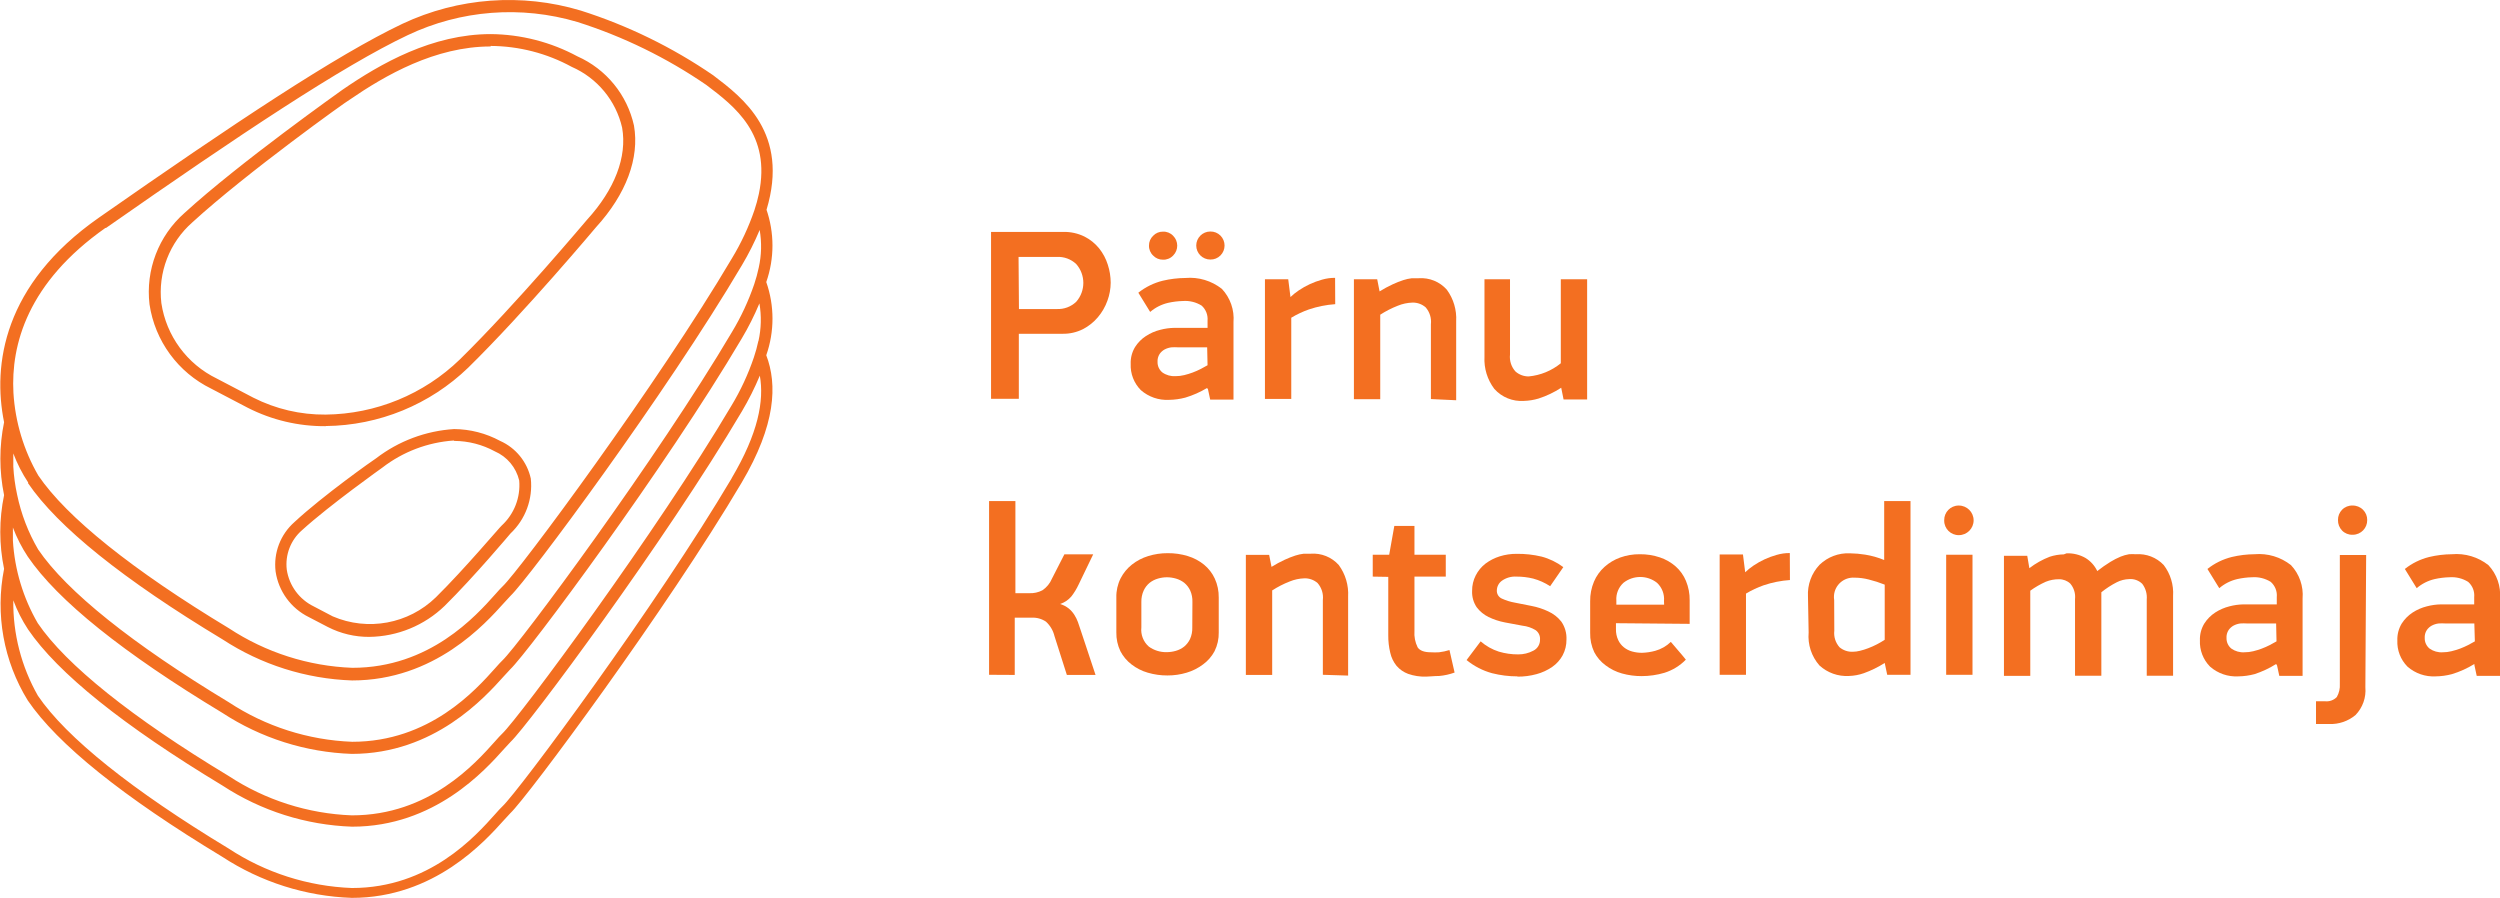 <?xml version="1.0" encoding="utf-8"?>
<!-- Generator: Adobe Illustrator 16.0.0, SVG Export Plug-In . SVG Version: 6.00 Build 0)  -->
<!DOCTYPE svg PUBLIC "-//W3C//DTD SVG 1.1//EN" "http://www.w3.org/Graphics/SVG/1.1/DTD/svg11.dtd">
<svg version="1.1" id="Layer_1" xmlns="http://www.w3.org/2000/svg" xmlns:xlink="http://www.w3.org/1999/xlink" x="0px" y="0px"
	 width="595.279px" height="213.794px" viewBox="0 313.592 595.279 213.794" enable-background="new 0 313.592 595.279 213.794"
	 xml:space="preserve">
<title>P2rnu_kontserdimaja</title>
<path fill="#F36F21" d="M242.625,387.178h9.025c1.706,0.077,3.37-0.545,4.606-1.724c2.266-2.57,2.266-6.424,0-8.994
	c-1.241-1.167-2.905-1.778-4.606-1.692h-9.12L242.625,387.178z M253.186,368.813c1.735-0.041,3.455,0.335,5.015,1.097
	c1.356,0.68,2.554,1.642,3.51,2.82c0.925,1.155,1.626,2.474,2.068,3.886c0.453,1.386,0.686,2.835,0.689,4.293
	c-0.008,1.466-0.273,2.919-0.783,4.293c-0.513,1.43-1.277,2.756-2.257,3.917c-0.99,1.178-2.205,2.147-3.572,2.852
	c-1.498,0.747-3.153,1.123-4.826,1.097h-10.436v15.481h-6.613v-39.738H253.186z"/>
<path fill="#F36F21" d="M284.838,372.072c0-1.852,1.501-3.354,3.354-3.354l0,0c0.903-0.021,1.776,0.33,2.413,0.972
	c1.303,1.309,1.303,3.424,0,4.732c-0.637,0.642-1.51,0.993-2.413,0.971c-1.853,0-3.354-1.501-3.354-3.353l0,0 M287.44,396.297
	h-6.863c-0.554-0.037-1.108-0.037-1.661,0c-0.558,0.073-1.099,0.243-1.599,0.501c-0.474,0.259-0.881,0.624-1.19,1.066
	c-0.369,0.566-0.545,1.237-0.502,1.911c-0.022,0.971,0.406,1.896,1.16,2.508c0.913,0.642,2.02,0.951,3.134,0.877
	c0.697,0,1.392-0.084,2.068-0.251c1.37-0.332,2.695-0.827,3.948-1.473l1.599-0.878L287.44,396.297z M273.587,372.072
	c-0.015-0.891,0.351-1.745,1.003-2.351c0.604-0.633,1.444-0.985,2.319-0.971c0.907-0.041,1.788,0.313,2.413,0.971
	c1.307,1.288,1.322,3.391,0.034,4.698c-0.011,0.012-0.022,0.023-0.034,0.035c-0.625,0.658-1.506,1.013-2.413,0.972
	c-0.875,0.014-1.716-0.338-2.319-0.972C273.929,373.841,273.564,372.974,273.587,372.072 M287.408,405.98
	c-1.622,0.975-3.359,1.743-5.171,2.288c-1.269,0.338-2.574,0.517-3.887,0.533c-2.452,0.133-4.859-0.7-6.706-2.319
	c-1.645-1.66-2.52-3.934-2.413-6.268c-0.049-1.399,0.311-2.782,1.034-3.98c0.667-1.055,1.554-1.953,2.601-2.632
	c1.039-0.675,2.183-1.173,3.385-1.473c1.104-0.295,2.241-0.453,3.385-0.47h7.897v-1.724c0.118-1.347-0.404-2.67-1.41-3.573
	c-1.33-0.828-2.888-1.212-4.45-1.097c-1.192,0.03-2.378,0.177-3.541,0.439c-1.574,0.368-3.036,1.11-4.263,2.163l-2.82-4.576
	c1.707-1.354,3.684-2.326,5.798-2.852c1.777-0.421,3.596-0.642,5.422-0.658c3.119-0.271,6.224,0.66,8.681,2.601
	c1.999,2.134,3.001,5.015,2.758,7.929v18.427h-5.547l-0.533-2.476L287.408,405.98z"/>
<path fill="#F36F21" d="M317.932,386.018c-2.135,0.149-4.24,0.57-6.268,1.253c-1.463,0.514-2.87,1.176-4.199,1.975v19.336h-6.268
	v-28.487h5.546l0.533,4.231l0,0c0.603-0.576,1.252-1.1,1.943-1.567c1.698-1.149,3.571-2.018,5.547-2.57
	c1.018-0.298,2.073-0.447,3.134-0.439L317.932,386.018z"/>
<path fill="#F36F21" d="M340.715,408.613v-17.8c0.17-1.464-0.285-2.932-1.254-4.043c-0.867-0.753-1.984-1.156-3.134-1.128
	c-1.205,0.038-2.395,0.292-3.51,0.752c-1.457,0.569-2.854,1.283-4.168,2.131v20.119h-6.268v-28.55h5.547l0.564,2.883
	c1.009-0.626,2.056-1.191,3.134-1.692c0.826-0.383,1.674-0.718,2.538-1.003c0.652-0.212,1.324-0.359,2.006-0.439h1.63
	c2.537-0.184,5.017,0.824,6.706,2.727c1.591,2.173,2.377,4.832,2.226,7.521v18.804L340.715,408.613z"/>
<path fill="#F36F21" d="M359.55,380.095v17.926c-0.166,1.475,0.314,2.948,1.315,4.043c0.869,0.755,1.983,1.167,3.135,1.159
	c2.803-0.263,5.465-1.354,7.646-3.134v-19.994h6.268v28.612h-5.609l-0.564-2.789c-1.676,1.09-3.488,1.954-5.391,2.57
	c-1.13,0.339-2.299,0.528-3.479,0.563c-2.664,0.189-5.267-0.863-7.051-2.852c-1.663-2.19-2.496-4.9-2.351-7.646v-18.459H359.55z"/>
<path fill="#F36F21" d="M235.511,474.268V432.9h6.268v21.938h3.291c1.087,0.055,2.17-0.184,3.134-0.689
	c1.02-0.686,1.814-1.655,2.287-2.789l2.946-5.767h6.863l-3.479,7.208c-0.467,1.002-1.045,1.948-1.724,2.82
	c-0.71,0.826-1.631,1.443-2.664,1.786c0.739,0.227,1.43,0.588,2.037,1.065c0.514,0.419,0.958,0.916,1.316,1.474
	c0.357,0.55,0.652,1.139,0.877,1.755c0.22,0.596,0.439,1.223,0.627,1.849l3.572,10.749h-6.831l-2.946-9.244
	c-0.317-1.328-1.027-2.529-2.037-3.447c-1.016-0.682-2.227-1.012-3.447-0.94h-3.979v13.632L235.511,474.268z"/>
<path fill="#F36F21" d="M283.929,456.938c0.034-0.947-0.148-1.891-0.532-2.758c-0.332-0.701-0.813-1.321-1.41-1.817
	c-0.589-0.456-1.259-0.797-1.975-1.003c-0.702-0.205-1.431-0.311-2.162-0.313c-0.722,0.004-1.439,0.109-2.131,0.313
	c-0.717,0.205-1.387,0.546-1.975,1.003c-0.6,0.493-1.081,1.114-1.41,1.817c-0.395,0.865-0.588,1.808-0.564,2.758v6.049
	c-0.19,1.726,0.478,3.436,1.786,4.575c1.239,0.893,2.736,1.354,4.263,1.316c0.731-0.004,1.459-0.109,2.162-0.313
	c0.717-0.203,1.388-0.544,1.975-1.003c0.598-0.495,1.08-1.115,1.41-1.817c0.384-0.867,0.566-1.811,0.532-2.758L283.929,456.938z
	 M290.198,464.146c0.036,1.563-0.309,3.112-1.003,4.513c-0.664,1.235-1.596,2.306-2.727,3.134c-1.177,0.888-2.504,1.557-3.918,1.975
	c-1.483,0.444-3.025,0.666-4.575,0.658c-1.58,0.009-3.153-0.213-4.669-0.658c-1.409-0.405-2.728-1.076-3.887-1.975
	c-1.097-0.839-1.995-1.908-2.632-3.134c-0.674-1.407-1.007-2.953-0.972-4.513v-8.305c-0.036-1.563,0.308-3.112,1.003-4.513
	c0.65-1.278,1.569-2.401,2.695-3.291c1.155-0.916,2.474-1.607,3.886-2.037c1.501-0.468,3.065-0.7,4.638-0.689
	c1.625-0.02,3.242,0.213,4.795,0.689c1.405,0.422,2.715,1.114,3.854,2.037c1.097,0.899,1.975,2.035,2.57,3.322
	c0.644,1.416,0.965,2.957,0.94,4.513V464.146z"/>
<path fill="#F36F21" d="M314.986,474.268v-17.8c0.171-1.464-0.285-2.932-1.253-4.043c-0.867-0.754-1.985-1.156-3.134-1.128
	c-1.206,0.037-2.396,0.292-3.511,0.752c-1.457,0.568-2.854,1.282-4.167,2.131v20.119h-6.269v-28.58h5.548l0.563,2.852
	c1.01-0.627,2.057-1.191,3.134-1.692c0.826-0.383,1.674-0.718,2.538-1.003c0.653-0.211,1.325-0.357,2.006-0.438h1.63
	c2.533-0.196,5.014,0.8,6.706,2.694c1.591,2.174,2.377,4.833,2.226,7.521v18.804L314.986,474.268z"/>
<path fill="#F36F21" d="M326.864,450.89v-5.202h3.917l1.223-6.863h4.795v6.863h7.458v5.202h-7.458v12.942
	c-0.101,1.34,0.158,2.682,0.752,3.887c0.501,0.783,1.566,1.19,3.134,1.19c0.657,0.04,1.316,0.04,1.975,0
	c0.84-0.101,1.669-0.278,2.476-0.533l1.222,5.359c-1.182,0.428-2.414,0.702-3.666,0.814c-1.285,0-2.319,0.157-3.134,0.157
	c-1.449,0.043-2.894-0.18-4.263-0.658c-1.066-0.394-2.015-1.051-2.758-1.912c-0.737-0.914-1.252-1.986-1.504-3.134
	c-0.328-1.354-0.486-2.743-0.47-4.137v-13.914L326.864,450.89z"/>
<path fill="#F36F21" d="M361.336,474.645c-2.04,0.001-4.071-0.252-6.049-0.752c-2.224-0.607-4.295-1.675-6.079-3.135l3.353-4.45
	c1.261,1.102,2.732,1.933,4.325,2.444c1.495,0.445,3.047,0.667,4.606,0.658c1.256,0.015,2.495-0.287,3.604-0.877
	c1.012-0.494,1.638-1.538,1.598-2.664c0.067-0.871-0.325-1.714-1.034-2.225c-0.953-0.581-2.023-0.944-3.134-1.065l-4.199-0.784
	c-1.346-0.256-2.652-0.688-3.886-1.284c-1.109-0.542-2.075-1.336-2.82-2.319c-0.771-1.145-1.156-2.507-1.097-3.886
	c-0.019-1.297,0.283-2.577,0.877-3.729c0.559-1.09,1.35-2.042,2.319-2.789c1.021-0.763,2.166-1.346,3.385-1.724
	c1.309-0.407,2.672-0.608,4.042-0.596c1.994-0.026,3.983,0.195,5.924,0.658c1.869,0.494,3.625,1.346,5.171,2.507l-3.135,4.544
	c-1.241-0.817-2.606-1.431-4.042-1.817c-1.303-0.319-2.64-0.477-3.98-0.47c-1.226-0.076-2.441,0.267-3.447,0.972
	c-0.756,0.532-1.21,1.395-1.222,2.318c-0.046,0.832,0.429,1.605,1.19,1.943c0.997,0.46,2.051,0.786,3.134,0.972l3.949,0.783
	c1.364,0.261,2.691,0.692,3.948,1.285c1.226,0.551,2.301,1.39,3.134,2.444c0.87,1.257,1.3,2.767,1.223,4.293
	c0.015,1.3-0.298,2.582-0.909,3.729c-0.598,1.101-1.445,2.045-2.476,2.758c-1.136,0.783-2.396,1.366-3.729,1.724
	c-1.49,0.41-3.03,0.61-4.575,0.596"/>
<path fill="#F36F21" d="M396.216,456.719c0.149-1.631-0.464-3.239-1.661-4.356c-2.344-1.847-5.647-1.847-7.991,0
	c-1.189,1.085-1.813,2.656-1.692,4.262v0.94h11.376L396.216,456.719z M384.778,461.983v1.441c-0.021,0.886,0.161,1.766,0.532,2.569
	c0.309,0.672,0.771,1.263,1.348,1.725c0.582,0.466,1.255,0.808,1.975,1.002c0.766,0.212,1.557,0.317,2.351,0.313
	c1.06-0.033,2.111-0.191,3.134-0.47c1.402-0.386,2.686-1.118,3.729-2.131l1.817,2.131c0.596,0.689,1.19,1.379,1.755,2.1
	c-1.417,1.451-3.172,2.528-5.108,3.134c-1.75,0.517-3.565,0.78-5.39,0.784c-1.589,0.009-3.171-0.202-4.701-0.627
	c-1.417-0.394-2.747-1.053-3.917-1.943c-1.124-0.827-2.046-1.898-2.695-3.134c-0.679-1.439-1.011-3.017-0.972-4.606v-7.521
	c-0.021-1.603,0.289-3.192,0.909-4.67c0.567-1.34,1.424-2.538,2.507-3.51c1.089-0.975,2.354-1.729,3.729-2.225
	c1.498-0.535,3.079-0.801,4.669-0.784c1.629-0.02,3.25,0.235,4.795,0.753c1.386,0.462,2.664,1.197,3.761,2.162
	c1.066,0.948,1.902,2.127,2.444,3.447c0.602,1.46,0.9,3.027,0.878,4.606v5.61L384.778,461.983z"/>
<path fill="#F36F21" d="M426.207,451.704c-2.134,0.148-4.24,0.57-6.268,1.254c-1.463,0.514-2.87,1.175-4.199,1.974v19.336h-6.268
	v-28.644h5.547l0.532,4.231l0,0c0.603-0.576,1.253-1.101,1.943-1.567c1.698-1.149,3.571-2.018,5.547-2.569
	c1.018-0.299,2.073-0.447,3.134-0.439L426.207,451.704z"/>
<path fill="#F36F21" d="M436.769,463.77c-0.167,1.436,0.289,2.873,1.253,3.949c0.878,0.729,1.994,1.107,3.134,1.065
	c0.571-0.007,1.14-0.08,1.692-0.22c0.682-0.164,1.352-0.374,2.006-0.627c0.696-0.263,1.376-0.566,2.037-0.908
	c0.646-0.331,1.274-0.697,1.881-1.098v-13.131c-1.234-0.494-2.502-0.902-3.792-1.222c-1.106-0.286-2.243-0.434-3.385-0.439
	c-2.539-0.171-4.735,1.749-4.905,4.288c-0.023,0.347-0.008,0.696,0.048,1.04L436.769,463.77z M430.5,455.621
	c-0.158-2.789,0.839-5.521,2.758-7.553c1.937-1.865,4.555-2.851,7.24-2.726c1.207,0.018,2.411,0.122,3.604,0.313
	c1.56,0.248,3.085,0.679,4.544,1.284V432.9h6.268v41.367h-5.547l-0.595-2.82c-1.563,1.001-3.235,1.82-4.983,2.445
	c-1.14,0.399-2.334,0.621-3.541,0.657c-2.583,0.146-5.114-0.759-7.021-2.507c-1.889-2.151-2.817-4.982-2.569-7.835L430.5,455.621z"
	/>
<path fill="#F36F21" d="M463.406,445.688h6.268v28.58h-6.268V445.688z M462.937,437.477c-0.035-1.904,1.479-3.475,3.384-3.51
	c0.031-0.001,0.062-0.001,0.095,0c1.946,0,3.525,1.578,3.525,3.525s-1.579,3.525-3.525,3.525c-1.904,0.018-3.462-1.512-3.479-3.415
	c0-0.032,0-0.063,0.001-0.095"/>
<path fill="#F36F21" d="M492.081,445.343c1.566-0.054,3.117,0.326,4.481,1.097c1.228,0.744,2.209,1.834,2.82,3.134
	c1-0.794,2.047-1.526,3.134-2.194c0.78-0.482,1.598-0.901,2.444-1.253c0.637-0.258,1.299-0.446,1.975-0.564
	c0.543-0.042,1.088-0.042,1.63,0c2.488-0.185,4.928,0.759,6.644,2.57c1.606,2.105,2.397,4.722,2.226,7.364v18.991h-6.269v-18.146
	c0.12-1.332-0.26-2.661-1.065-3.729c-0.829-0.816-1.975-1.229-3.134-1.129c-1.025,0.029-2.032,0.286-2.945,0.753
	c-1.302,0.664-2.531,1.462-3.667,2.382c0,0.407,0,0.814,0,1.159s0,0.721,0,1.159v17.55h-6.268v-18.239
	c0.147-1.335-0.26-2.673-1.128-3.697c-0.73-0.682-1.697-1.052-2.695-1.034c-1.074-0.009-2.139,0.193-3.134,0.595
	c-1.303,0.582-2.542,1.296-3.698,2.131v20.276h-6.268v-28.581h5.547l0.501,2.946c1.479-1.14,3.115-2.059,4.857-2.727
	c1.084-0.353,2.214-0.543,3.354-0.563"/>
<path fill="#F36F21" d="M541.973,462.046h-6.863c-0.553-0.037-1.107-0.037-1.661,0c-0.558,0.072-1.099,0.242-1.599,0.501
	c-0.473,0.26-0.881,0.624-1.19,1.066c-0.369,0.566-0.545,1.236-0.501,1.911c-0.022,0.97,0.405,1.896,1.159,2.507
	c0.914,0.643,2.02,0.952,3.134,0.878c0.697,0,1.392-0.084,2.068-0.251c1.37-0.332,2.695-0.827,3.949-1.473l1.598-0.878
	L541.973,462.046z M541.973,471.698c-1.605,1.016-3.332,1.826-5.14,2.413c-1.269,0.338-2.573,0.518-3.886,0.533
	c-2.453,0.133-4.86-0.7-6.707-2.319c-1.645-1.661-2.52-3.934-2.413-6.268c-0.049-1.399,0.311-2.782,1.034-3.98
	c0.667-1.055,1.555-1.953,2.602-2.632c1.039-0.675,2.183-1.173,3.384-1.474c1.105-0.294,2.242-0.451,3.385-0.47h7.897v-1.724
	c0.132-1.373-0.405-2.726-1.441-3.636c-1.33-0.827-2.888-1.211-4.45-1.097c-1.192,0.03-2.378,0.177-3.541,0.439
	c-1.574,0.367-3.036,1.109-4.263,2.162l-2.82-4.575c1.706-1.355,3.684-2.328,5.798-2.853c1.777-0.421,3.596-0.642,5.422-0.657
	c3.119-0.271,6.225,0.659,8.681,2.601c1.999,2.134,3.001,5.015,2.758,7.929v18.427h-5.547l-0.533-2.476L541.973,471.698z"/>
<path fill="#F36F21" d="M556.702,437.414c-0.02-0.913,0.331-1.794,0.971-2.445c0.649-0.666,1.547-1.029,2.477-1.002
	c0.938-0.024,1.844,0.338,2.507,1.002c0.654,0.644,1.018,1.527,1.003,2.445c0.034,1.903-1.48,3.475-3.384,3.51
	c-0.042,0-0.084,0-0.126,0c-0.93,0.026-1.827-0.337-2.477-1.003C557.027,439.249,556.677,438.346,556.702,437.414 M563.221,477.245
	c0.215,2.441-0.644,4.854-2.351,6.612c-1.753,1.463-3.987,2.222-6.269,2.131h-3.134v-5.421h2.101
	c1.055,0.132,2.111-0.239,2.852-1.003c0.544-0.951,0.795-2.041,0.721-3.134V445.75h6.268L563.221,477.245z"/>
<path fill="#F36F21" d="M589.169,462.046h-6.863c-0.554-0.037-1.108-0.037-1.661,0c-0.558,0.072-1.099,0.242-1.599,0.501
	c-0.475,0.258-0.883,0.622-1.19,1.066c-0.369,0.566-0.545,1.236-0.502,1.911c-0.021,0.97,0.406,1.896,1.16,2.507
	c0.914,0.643,2.02,0.952,3.134,0.878c0.697,0,1.392-0.084,2.068-0.251c0.7-0.17,1.391-0.38,2.068-0.627
	c0.651-0.249,1.289-0.531,1.911-0.846l1.599-0.878L589.169,462.046z M589.169,471.698c-1.665,1.03-3.456,1.841-5.328,2.413
	c-1.268,0.338-2.573,0.518-3.886,0.533c-2.453,0.133-4.859-0.7-6.706-2.319c-1.645-1.661-2.52-3.934-2.413-6.268
	c-0.046-1.398,0.313-2.78,1.033-3.98c0.671-1.052,1.558-1.95,2.602-2.632c1.039-0.675,2.183-1.173,3.385-1.474
	c1.104-0.294,2.241-0.451,3.385-0.47h7.896v-1.724c0.132-1.373-0.404-2.726-1.441-3.636c-1.329-0.827-2.888-1.211-4.45-1.097
	c-1.191,0.03-2.378,0.177-3.541,0.439c-1.573,0.367-3.035,1.109-4.262,2.162l-2.82-4.575c1.705-1.355,3.683-2.328,5.798-2.853
	c1.776-0.421,3.595-0.642,5.421-0.657c3.119-0.271,6.225,0.659,8.681,2.601c1.999,2.134,3.001,5.015,2.758,7.929v18.427h-5.547
	l-0.532-2.476L589.169,471.698z"/>
<path fill="#F36F21" d="M180.574,394.793c-0.28,1.314-0.636,2.612-1.065,3.886c-1.363,4.027-3.16,7.895-5.359,11.533
	c-17.581,29.709-50.612,74.366-54.592,78.096c-0.408,0.376-0.972,1.003-1.692,1.817c-4.701,5.266-15.67,17.613-34.097,17.613
	c-10.463-0.398-20.617-3.649-29.364-9.402c-22.972-13.852-38.673-26.449-45.41-36.353c-3.478-5.999-5.506-12.728-5.923-19.649
	c0-1.003,0-2.037,0-3.134c0.921,2.432,2.108,4.755,3.541,6.926c7.114,10.436,22.689,22.939,46.318,37.199
	c9.193,6.015,19.858,9.396,30.838,9.777c19.681,0,31.684-13.476,36.228-18.521c0.658-0.721,1.159-1.284,1.504-1.629
	c4.168-3.918,37.012-48.105,55.094-78.724c1.607-2.695,3.021-5.502,4.23-8.398c0.507,2.963,0.433,5.997-0.219,8.932
	 M174.181,427.542c-17.612,29.771-50.612,74.398-54.592,78.097c-0.408,0.375-0.972,1.002-1.692,1.817
	c-4.701,5.265-15.67,17.581-34.097,17.581c-10.463-0.398-20.617-3.649-29.364-9.402c-22.972-13.883-38.672-26.449-45.41-36.384
	c-3.938-6.918-5.961-14.761-5.86-22.721c0.909,2.432,2.086,4.755,3.51,6.926c7.083,10.404,22.658,22.909,46.318,37.199
	c9.194,6.013,19.858,9.395,30.838,9.777c19.681,0,31.684-13.476,36.228-18.553c0.658-0.721,1.159-1.284,1.504-1.629
	c4.168-3.886,36.98-48.074,55.094-78.724c1.617-2.728,3.041-5.565,4.263-8.492c1.065,5.954-0.377,13.727-6.707,24.413
	 M6.675,428.639c7.083,10.404,22.658,22.94,46.318,37.199c9.193,6.015,19.858,9.396,30.838,9.777
	c19.681,0,31.684-13.476,36.228-18.521c0.658-0.722,1.159-1.285,1.504-1.63c4.168-3.918,37.012-48.105,55.094-78.723
	c1.606-2.697,3.02-5.503,4.23-8.399c0.512,2.974,0.438,6.018-0.219,8.963c-0.28,1.325-0.637,2.633-1.065,3.917
	c-1.367,4.016-3.164,7.872-5.359,11.501c-17.55,29.709-50.612,74.336-54.592,78.096c-0.407,0.377-0.972,1.004-1.692,1.818
	c-4.701,5.265-15.67,17.581-34.097,17.581c-10.462-0.398-20.616-3.649-29.364-9.402c-22.94-13.852-38.641-26.418-45.41-36.384
	c-2.372-4.054-4.065-8.469-5.015-13.068c-0.48-2.197-0.785-4.43-0.908-6.675c0-0.972,0-2.006,0-3.134
	c0.921,2.432,2.108,4.755,3.541,6.926 M25.197,367.904c31.871-22.282,56.409-38.609,71.891-45.943
	c12.618-5.991,27.005-7.107,40.396-3.134c10.905,3.462,21.243,8.51,30.68,14.98c6.801,5.14,15.481,11.752,12.536,25.917
	c-0.279,1.325-0.635,2.633-1.065,3.917c-1.366,4.006-3.163,7.852-5.359,11.47c-17.55,29.709-50.612,74.366-54.592,78.096
	c-0.407,0.376-0.972,1.003-1.692,1.818c-4.701,5.265-15.67,17.581-34.097,17.581c-10.462-0.398-20.616-3.649-29.364-9.402
	c-22.972-13.852-38.672-26.449-45.41-36.384c-3.474-6.013-5.501-12.75-5.923-19.681c-0.627-11.502,3.385-26.262,21.938-39.299
	 M182.517,363.548c5.484-18.239-5.578-26.638-12.692-32.028c-9.706-6.659-20.339-11.854-31.558-15.418
	c-14.038-4.209-29.135-3.093-42.401,3.134c-15.67,7.427-40.302,23.817-72.33,46.193c-22.783,15.92-25.322,35.099-22.564,48.701
	c-1.178,5.728-1.178,11.635,0,17.361c-1.204,5.788-1.204,11.762,0,17.55c-2.142,10.784-0.126,21.979,5.642,31.339
	c7.082,10.404,22.658,22.94,46.318,37.23c9.193,6.015,19.858,9.396,30.838,9.777c19.681,0,31.684-13.476,36.228-18.521
	c0.658-0.721,1.159-1.285,1.504-1.63c4.043-3.761,37.388-48.763,55.094-78.723c8.148-13.789,8.524-23.348,5.86-30.336
	c1.976-5.641,1.976-11.784,0-17.425c1.968-5.63,1.968-11.762,0-17.393 M108.025,418.485c-6.175,0.427-12.086,2.673-16.985,6.455
	c0,0-12.536,8.9-19.148,14.918c-2.686,2.343-4.035,5.864-3.604,9.401c0.578,3.801,2.993,7.072,6.455,8.743l4.481,2.351
	c8.355,3.599,18.055,1.805,24.57-4.544c6.832-6.738,15.45-16.985,15.669-17.08c2.972-2.736,4.51-6.692,4.168-10.718
	c-0.731-3.111-2.894-5.691-5.829-6.957c-2.954-1.605-6.259-2.456-9.621-2.476 M87.937,465.242c-3.432,0.021-6.818-0.784-9.872-2.351
	l-4.513-2.35c-4.273-2.098-7.238-6.165-7.929-10.875c-0.53-4.432,1.158-8.84,4.513-11.783c6.738-6.268,18.804-14.792,19.43-15.168
	c5.364-4.117,11.835-6.54,18.584-6.957c3.821,0.035,7.576,1.004,10.938,2.82c3.72,1.658,6.43,4.984,7.302,8.963
	c0.522,4.871-1.263,9.706-4.826,13.068c0,0-8.743,10.404-15.669,17.236c-4.829,4.677-11.267,7.323-17.988,7.396 M116.831,324.656
	c-13.194,0-25.071,6.832-33.689,12.755c-0.22,0-24.413,17.299-37.293,29.083c-5.498,4.81-8.275,12.018-7.428,19.273
	c1.17,7.794,6.105,14.512,13.193,17.958l8.682,4.544c5.338,2.71,11.249,4.097,17.236,4.043c11.943-0.122,23.385-4.822,31.965-13.132
	c13.351-13.099,30.086-33.062,30.273-33.25c6.612-7.239,9.59-14.98,8.367-21.937c-1.48-6.455-5.934-11.827-12.002-14.479
	c-5.923-3.234-12.557-4.946-19.305-4.983 M77.532,415.069c-6.447,0.046-12.81-1.459-18.553-4.388l-8.681-4.544
	c-7.912-3.863-13.411-11.379-14.698-20.088c-0.962-8.179,2.154-16.309,8.336-21.749c13.006-11.909,37.355-29.145,37.606-29.333
	c9.12-6.268,21.373-13.256,35.319-13.256c7.202,0.062,14.28,1.88,20.621,5.296c6.855,3.041,11.858,9.16,13.476,16.484
	c1.348,7.741-1.85,16.328-9.026,24.193c0,0-16.954,20.214-30.43,33.438c-9.116,8.81-21.263,13.789-33.939,13.915"/>
</svg>
